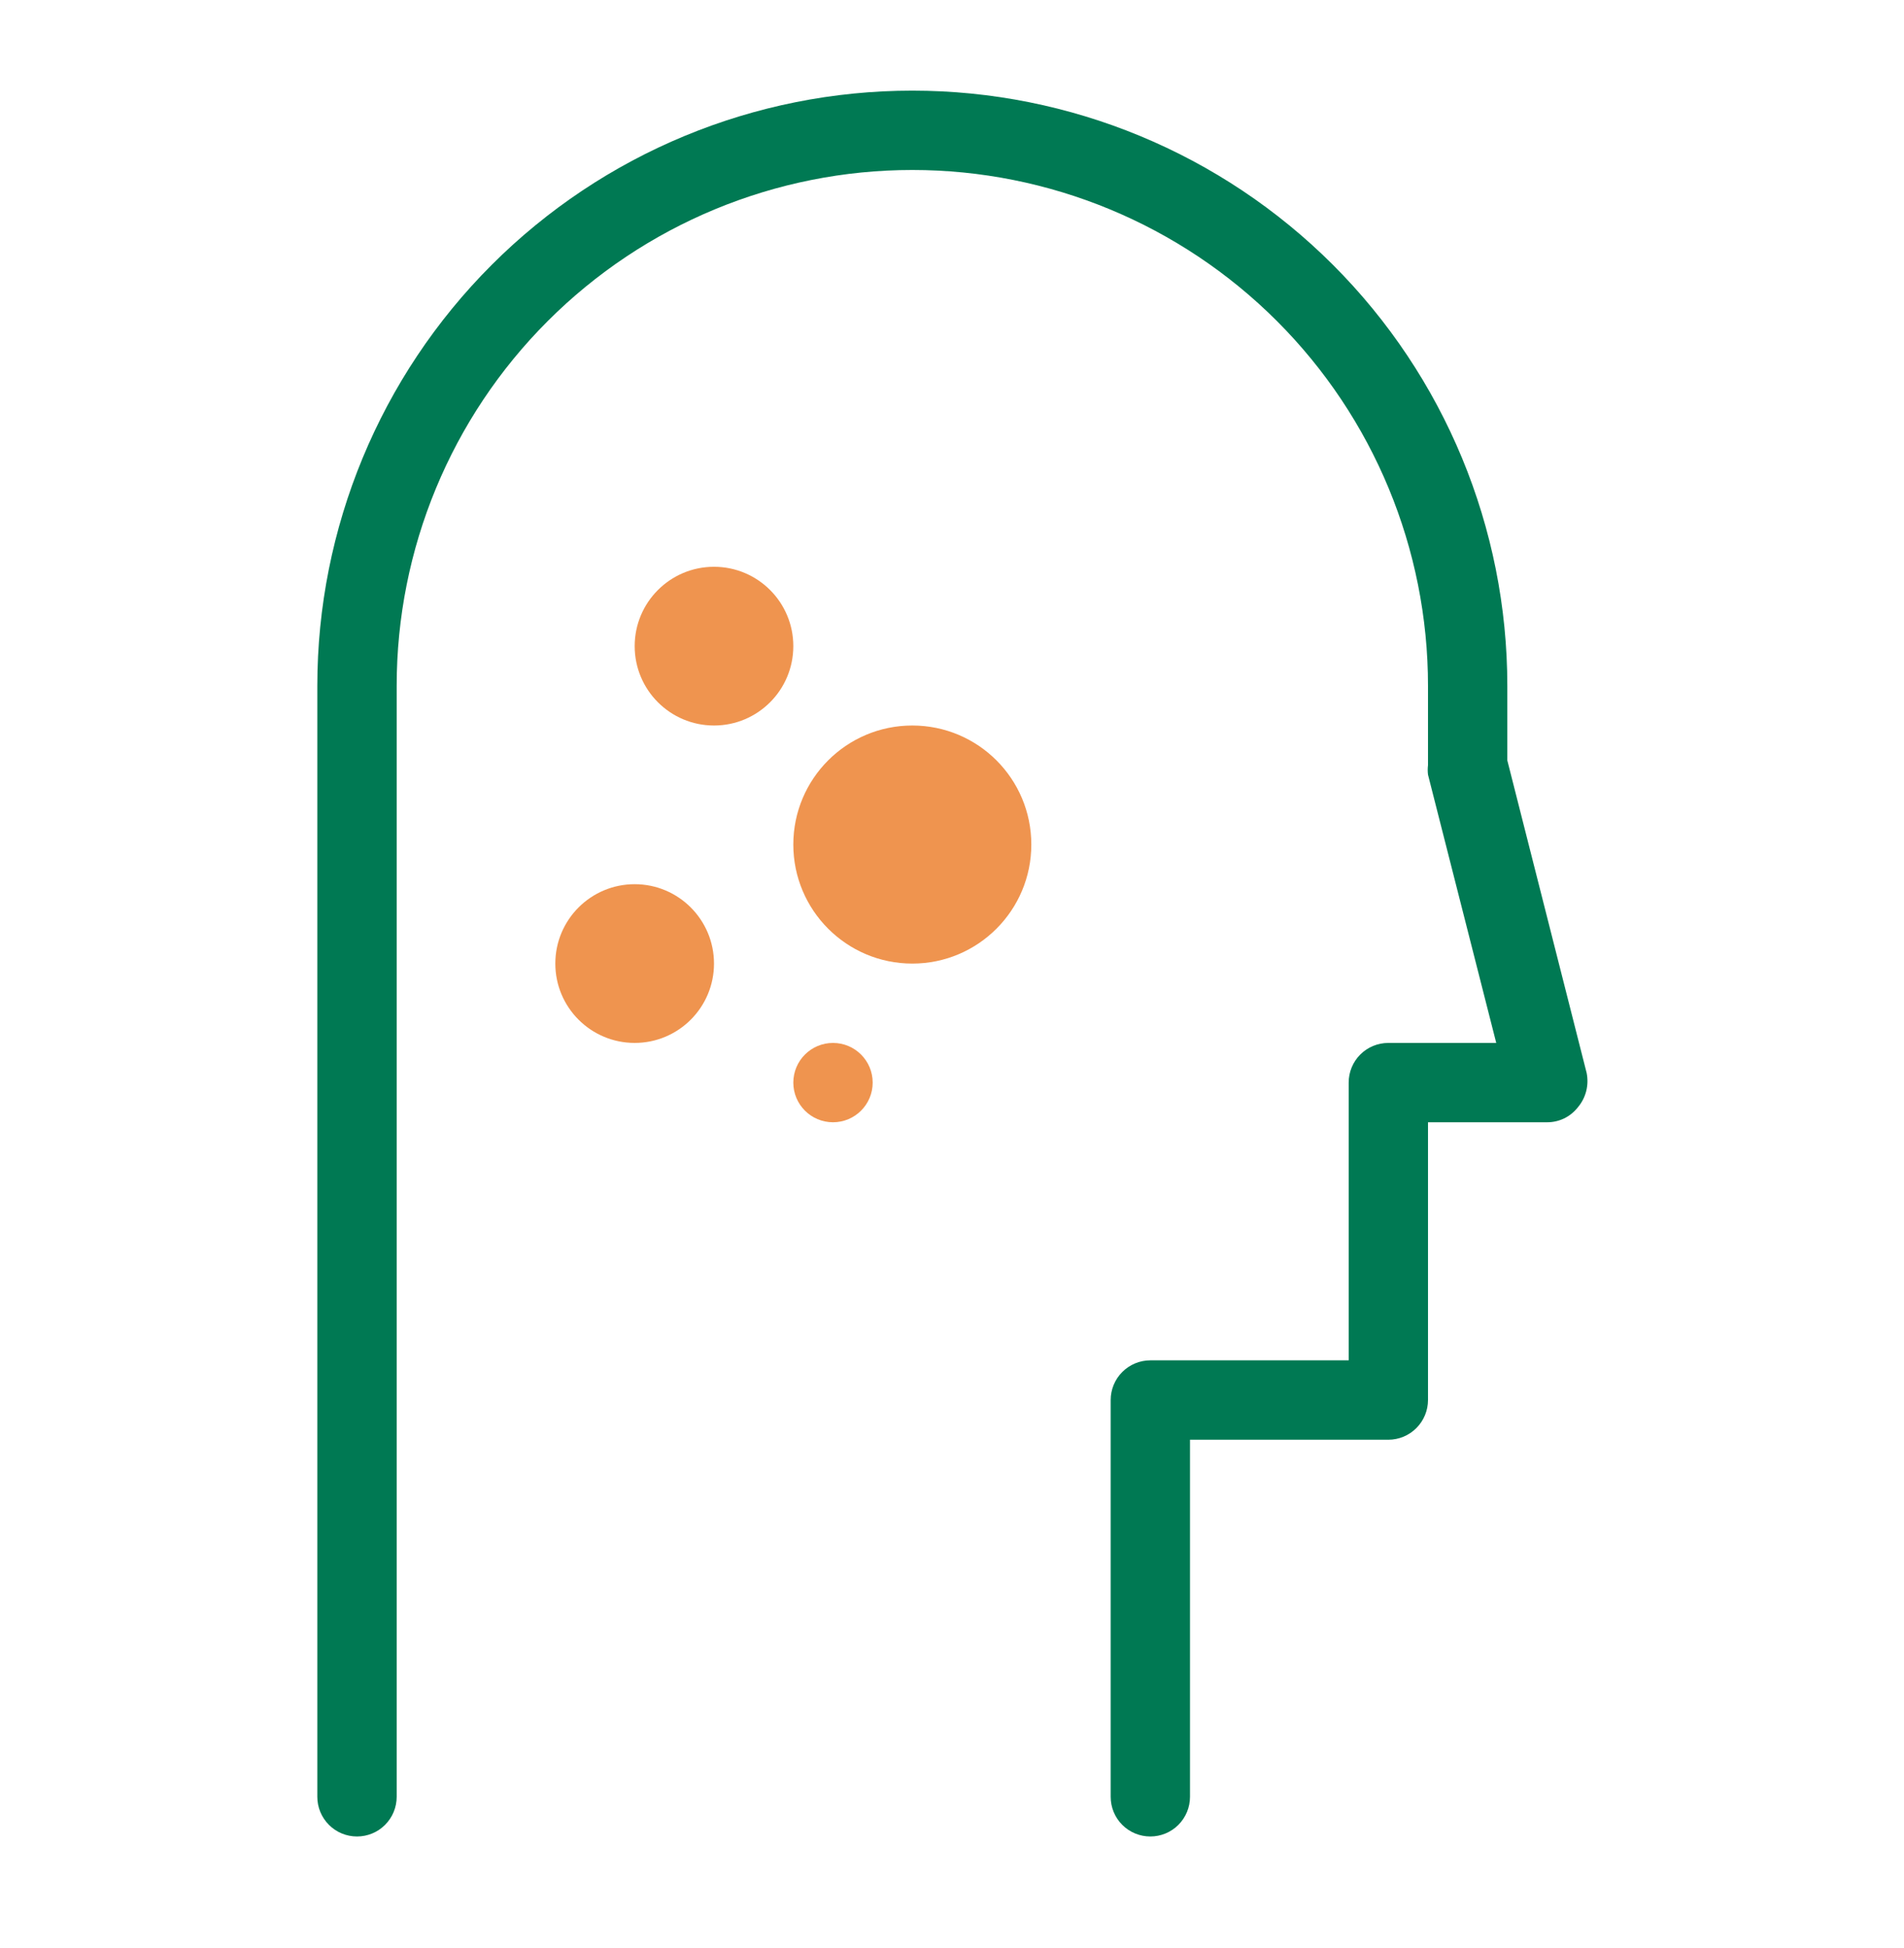<?xml version="1.0" encoding="UTF-8"?> <svg xmlns="http://www.w3.org/2000/svg" width="44" height="45" viewBox="0 0 44 45" fill="none"><path d="M36.667 24.791L34.833 17.567V15.844C34.833 12.197 33.385 8.7 30.806 6.121C28.227 3.543 24.73 2.094 21.083 2.094C17.436 2.094 13.939 3.543 11.361 6.121C8.782 8.7 7.333 12.197 7.333 15.844V41.511C7.333 41.754 7.43 41.987 7.602 42.159C7.774 42.331 8.007 42.427 8.25 42.427C8.493 42.427 8.726 42.331 8.898 42.159C9.07 41.987 9.167 41.754 9.167 41.511V15.844C9.167 12.683 10.422 9.652 12.657 7.418C14.892 5.183 17.923 3.927 21.083 3.927C24.244 3.927 27.275 5.183 29.51 7.418C31.744 9.652 33 12.683 33 15.844V17.677C32.991 17.75 32.991 17.824 33 17.897L34.577 24.094H32.083C31.84 24.094 31.607 24.19 31.435 24.362C31.263 24.534 31.167 24.767 31.167 25.011V31.427H26.583C26.34 31.427 26.107 31.524 25.935 31.696C25.763 31.868 25.667 32.101 25.667 32.344V41.511C25.667 41.754 25.763 41.987 25.935 42.159C26.107 42.331 26.34 42.427 26.583 42.427C26.826 42.427 27.059 42.331 27.231 42.159C27.403 41.987 27.5 41.754 27.5 41.511V33.261H32.083C32.326 33.261 32.559 33.164 32.731 32.992C32.903 32.82 33 32.587 33 32.344V25.927H35.75C35.888 25.928 36.024 25.897 36.148 25.837C36.272 25.776 36.38 25.688 36.465 25.579C36.556 25.471 36.621 25.344 36.656 25.208C36.691 25.071 36.694 24.929 36.667 24.791Z" fill="#007953"></path><path d="M16.5 16.761C17.513 16.761 18.333 15.94 18.333 14.927C18.333 13.915 17.513 13.094 16.5 13.094C15.488 13.094 14.667 13.915 14.667 14.927C14.667 15.94 15.488 16.761 16.5 16.761Z" fill="#EF944F"></path><path d="M14.667 24.094C15.679 24.094 16.5 23.273 16.5 22.261C16.5 21.248 15.679 20.427 14.667 20.427C13.654 20.427 12.833 21.248 12.833 22.261C12.833 23.273 13.654 24.094 14.667 24.094Z" fill="#EF944F"></path><path d="M19.25 25.927C19.756 25.927 20.167 25.517 20.167 25.011C20.167 24.504 19.756 24.094 19.25 24.094C18.744 24.094 18.333 24.504 18.333 25.011C18.333 25.517 18.744 25.927 19.25 25.927Z" fill="#EF944F"></path><path d="M21.083 22.261C22.602 22.261 23.833 21.029 23.833 19.511C23.833 17.992 22.602 16.761 21.083 16.761C19.564 16.761 18.333 17.992 18.333 19.511C18.333 21.029 19.564 22.261 21.083 22.261Z" fill="#EF944F"></path></svg> 